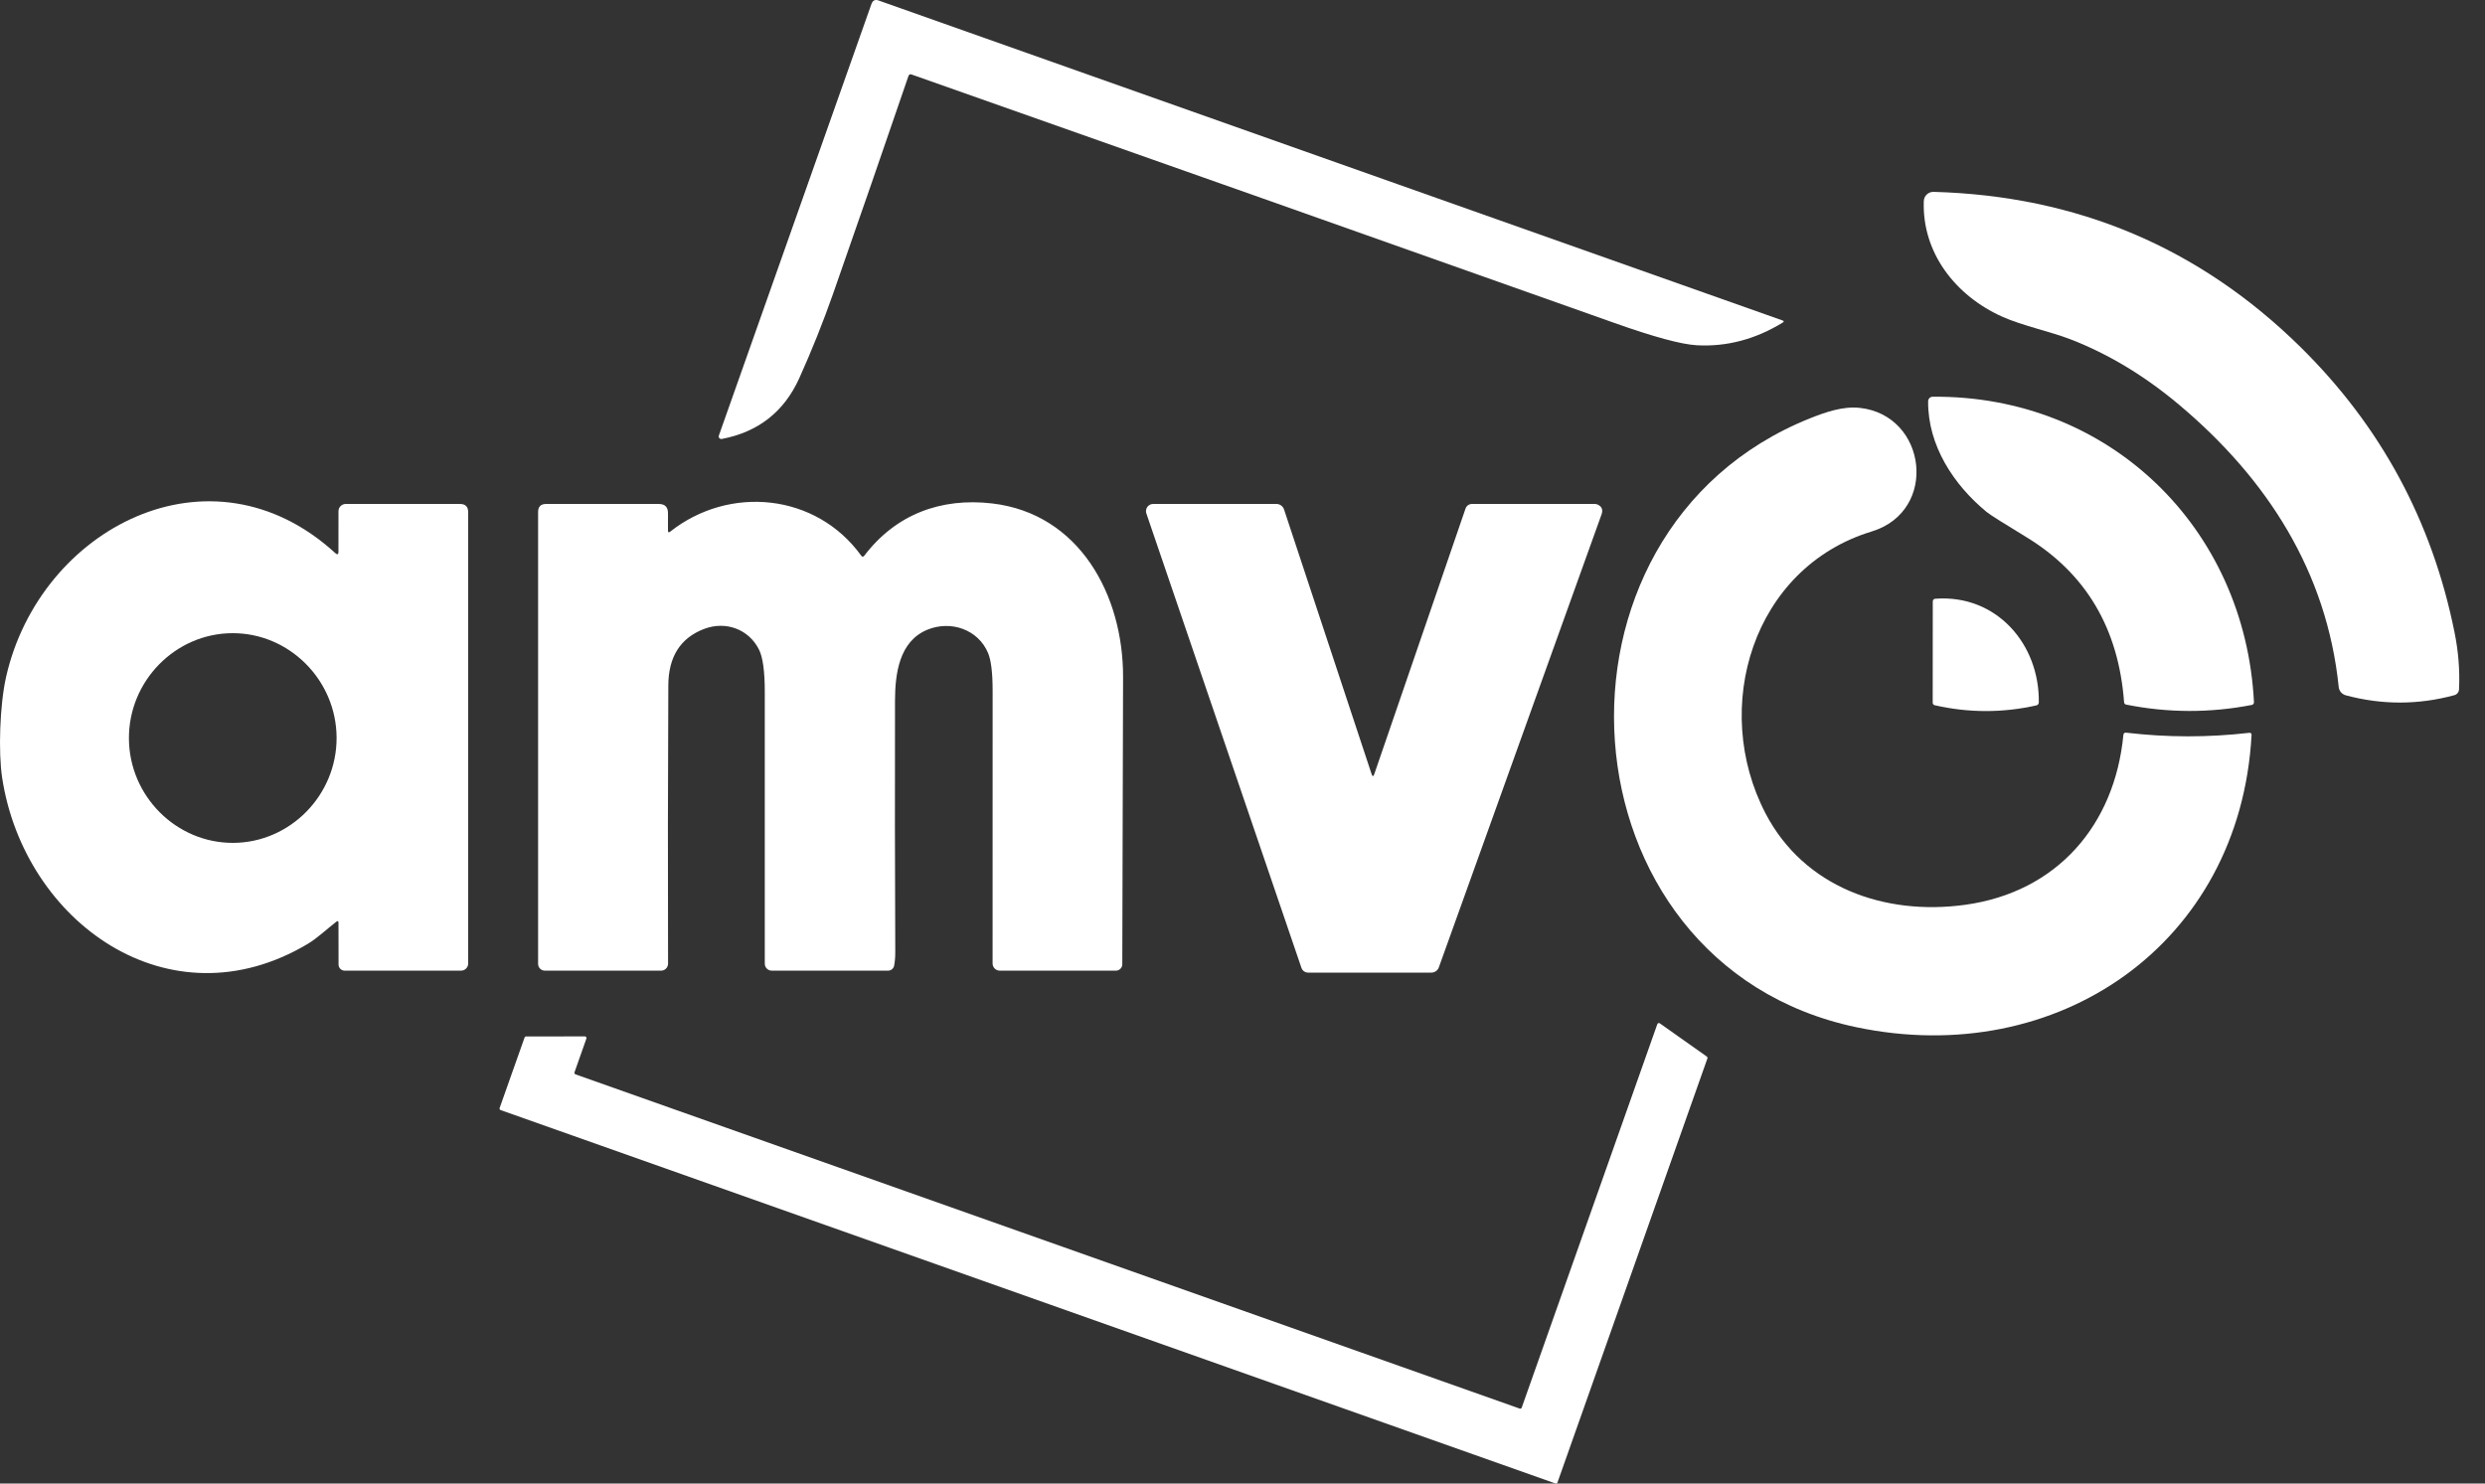 <svg width="67" height="40" viewBox="0 0 67 40" fill="none" xmlns="http://www.w3.org/2000/svg">
<rect x="0" y="0" width="67" height="40" fill="#333333" stroke="none"/>
<path d="M24.493 2.051C23.824 4.007 23.148 5.96 22.465 7.91C22.192 8.687 21.887 9.45 21.55 10.197C21.14 11.103 20.443 11.649 19.459 11.836C19.454 11.837 19.45 11.837 19.446 11.837C19.408 11.837 19.377 11.806 19.377 11.768C19.377 11.761 19.378 11.753 19.381 11.746L23.496 0.106C23.531 0.01 23.596 -0.021 23.691 0.014L48.06 8.64C48.102 8.654 48.104 8.673 48.066 8.697C47.33 9.148 46.558 9.353 45.749 9.309C45.334 9.286 44.594 9.086 43.529 8.708C37.215 6.469 30.898 4.236 24.579 2.009C24.536 1.994 24.507 2.008 24.493 2.051Z" fill="white"/>
<path d="M55.809 9.143C55.292 8.944 54.509 8.774 53.991 8.542C52.722 7.974 51.819 6.814 51.869 5.42C51.874 5.28 51.993 5.169 52.133 5.173C56.003 5.28 59.3 6.675 62.024 9.356C64.188 11.487 65.572 14.048 66.176 17.038C66.283 17.561 66.324 18.076 66.3 18.584C66.298 18.659 66.246 18.724 66.174 18.744C65.198 19.008 64.223 19.009 63.246 18.747C63.143 18.719 63.067 18.63 63.056 18.524C62.737 15.425 61.137 12.916 58.747 10.909C57.816 10.127 56.837 9.539 55.809 9.143Z" fill="white"/>
<path d="M52.108 10.697C56.863 10.655 60.532 14.226 60.771 18.932C60.773 18.968 60.748 19 60.713 19.007C59.583 19.226 58.454 19.223 57.325 18.998C57.294 18.993 57.271 18.966 57.269 18.934C57.121 16.943 56.24 15.457 54.624 14.476C54 14.097 53.646 13.873 53.562 13.803C52.676 13.075 51.974 12.009 51.986 10.818C51.987 10.752 52.041 10.697 52.108 10.697Z" fill="white"/>
<path d="M52.99 24.395C55.46 24.053 57.016 22.248 57.25 19.817C57.254 19.771 57.28 19.75 57.327 19.755C58.432 19.885 59.536 19.886 60.641 19.759C60.687 19.754 60.708 19.774 60.706 19.82C60.398 25.45 55.477 28.839 50.044 27.695C41.959 25.994 41.202 14.323 48.798 11.28C49.225 11.11 49.689 10.949 50.139 10.997C51.955 11.19 52.276 13.779 50.462 14.331C47.252 15.308 46.117 19.089 47.606 21.939C48.641 23.917 50.804 24.698 52.99 24.395Z" fill="white"/>
<path d="M9.067 24.853C8.814 25.048 8.55 25.299 8.298 25.449C4.561 27.677 0.653 24.863 0.058 20.971C-0.047 20.28 -0.007 19.005 0.165 18.248C1.073 14.245 5.677 11.835 9.04 14.913C9.097 14.964 9.125 14.951 9.125 14.875L9.126 13.781C9.127 13.675 9.214 13.588 9.321 13.588H12.401C12.549 13.588 12.623 13.661 12.623 13.809V25.979C12.623 26.084 12.537 26.171 12.431 26.171H9.291C9.201 26.171 9.128 26.097 9.128 26.006L9.126 24.882C9.126 24.832 9.107 24.822 9.067 24.853ZM6.29 22.726C7.826 22.718 9.083 21.436 9.075 19.885C9.067 18.334 7.796 17.064 6.261 17.072C4.725 17.08 3.468 18.363 3.476 19.914C3.484 21.465 4.754 22.734 6.29 22.726Z" fill="white"/>
<path d="M18.069 14.335C19.664 13.075 22.003 13.298 23.22 14.982C23.247 15.02 23.275 15.02 23.304 14.982C24.148 13.872 25.362 13.412 26.75 13.574C29.1 13.849 30.288 16.041 30.28 18.263C30.271 20.839 30.264 23.417 30.259 25.998C30.259 26.093 30.182 26.171 30.087 26.171H26.955C26.849 26.171 26.762 26.084 26.762 25.978C26.761 23.516 26.761 21.064 26.763 18.621C26.763 18.142 26.722 17.804 26.64 17.607C26.373 16.971 25.637 16.72 25.005 16.978C24.237 17.293 24.133 18.177 24.131 18.899C24.126 21.155 24.128 23.41 24.138 25.665C24.139 25.802 24.129 25.925 24.108 26.034C24.094 26.113 24.025 26.171 23.945 26.171H20.807C20.704 26.171 20.62 26.087 20.62 25.984C20.618 23.547 20.618 21.104 20.62 18.654C20.62 18.103 20.568 17.725 20.466 17.518C20.192 16.967 19.571 16.735 18.985 16.957C18.344 17.201 18.022 17.709 18.019 18.482C18.007 20.992 18.005 23.492 18.012 25.983C18.012 26.086 17.928 26.171 17.826 26.171H14.69C14.59 26.171 14.508 26.089 14.508 25.989V13.804C14.508 13.66 14.58 13.588 14.725 13.588H17.762C17.927 13.588 18.01 13.671 18.01 13.836V14.306C18.01 14.356 18.03 14.366 18.069 14.335Z" fill="white"/>
<path d="M36.981 20.872C37.005 20.943 37.028 20.943 37.053 20.872L39.514 13.71C39.54 13.637 39.609 13.588 39.685 13.588H43.002C43.029 13.588 43.056 13.594 43.081 13.607C43.191 13.66 43.224 13.748 43.18 13.871C41.716 17.95 40.254 22.021 38.793 26.084C38.762 26.168 38.682 26.224 38.593 26.224H35.267C35.187 26.224 35.115 26.172 35.089 26.096L30.908 13.844C30.901 13.824 30.898 13.803 30.898 13.781C30.898 13.675 30.985 13.588 31.091 13.588H31.091H34.415C34.508 13.588 34.59 13.648 34.62 13.736L36.981 20.872Z" fill="white"/>
<path d="M52.183 16.143C53.831 16.023 54.992 17.369 54.97 18.939C54.97 18.977 54.944 19.01 54.906 19.019C53.993 19.224 53.078 19.223 52.163 19.015C52.132 19.008 52.109 18.98 52.109 18.948L52.111 16.222C52.111 16.172 52.135 16.146 52.183 16.143Z" fill="white"/>
<path d="M15.518 28.968L40.971 37.978C40.976 37.98 40.981 37.981 40.986 37.981C41.006 37.981 41.023 37.969 41.029 37.951L44.684 27.614C44.691 27.596 44.708 27.584 44.727 27.584C44.736 27.584 44.746 27.587 44.753 27.593L46.018 28.487C46.035 28.499 46.042 28.521 46.034 28.54L41.993 39.97C41.986 39.988 41.969 40 41.95 40C41.945 40 41.94 39.999 41.935 39.997L13.499 29.931C13.481 29.925 13.469 29.908 13.469 29.889C13.469 29.884 13.47 29.879 13.471 29.874L14.143 27.975C14.149 27.958 14.165 27.946 14.184 27.945L15.768 27.944C15.793 27.944 15.813 27.964 15.813 27.989C15.813 27.994 15.812 27.999 15.81 28.004L15.49 28.91C15.489 28.915 15.488 28.92 15.488 28.925C15.488 28.944 15.5 28.961 15.518 28.968Z" fill="white"/>
</svg>
